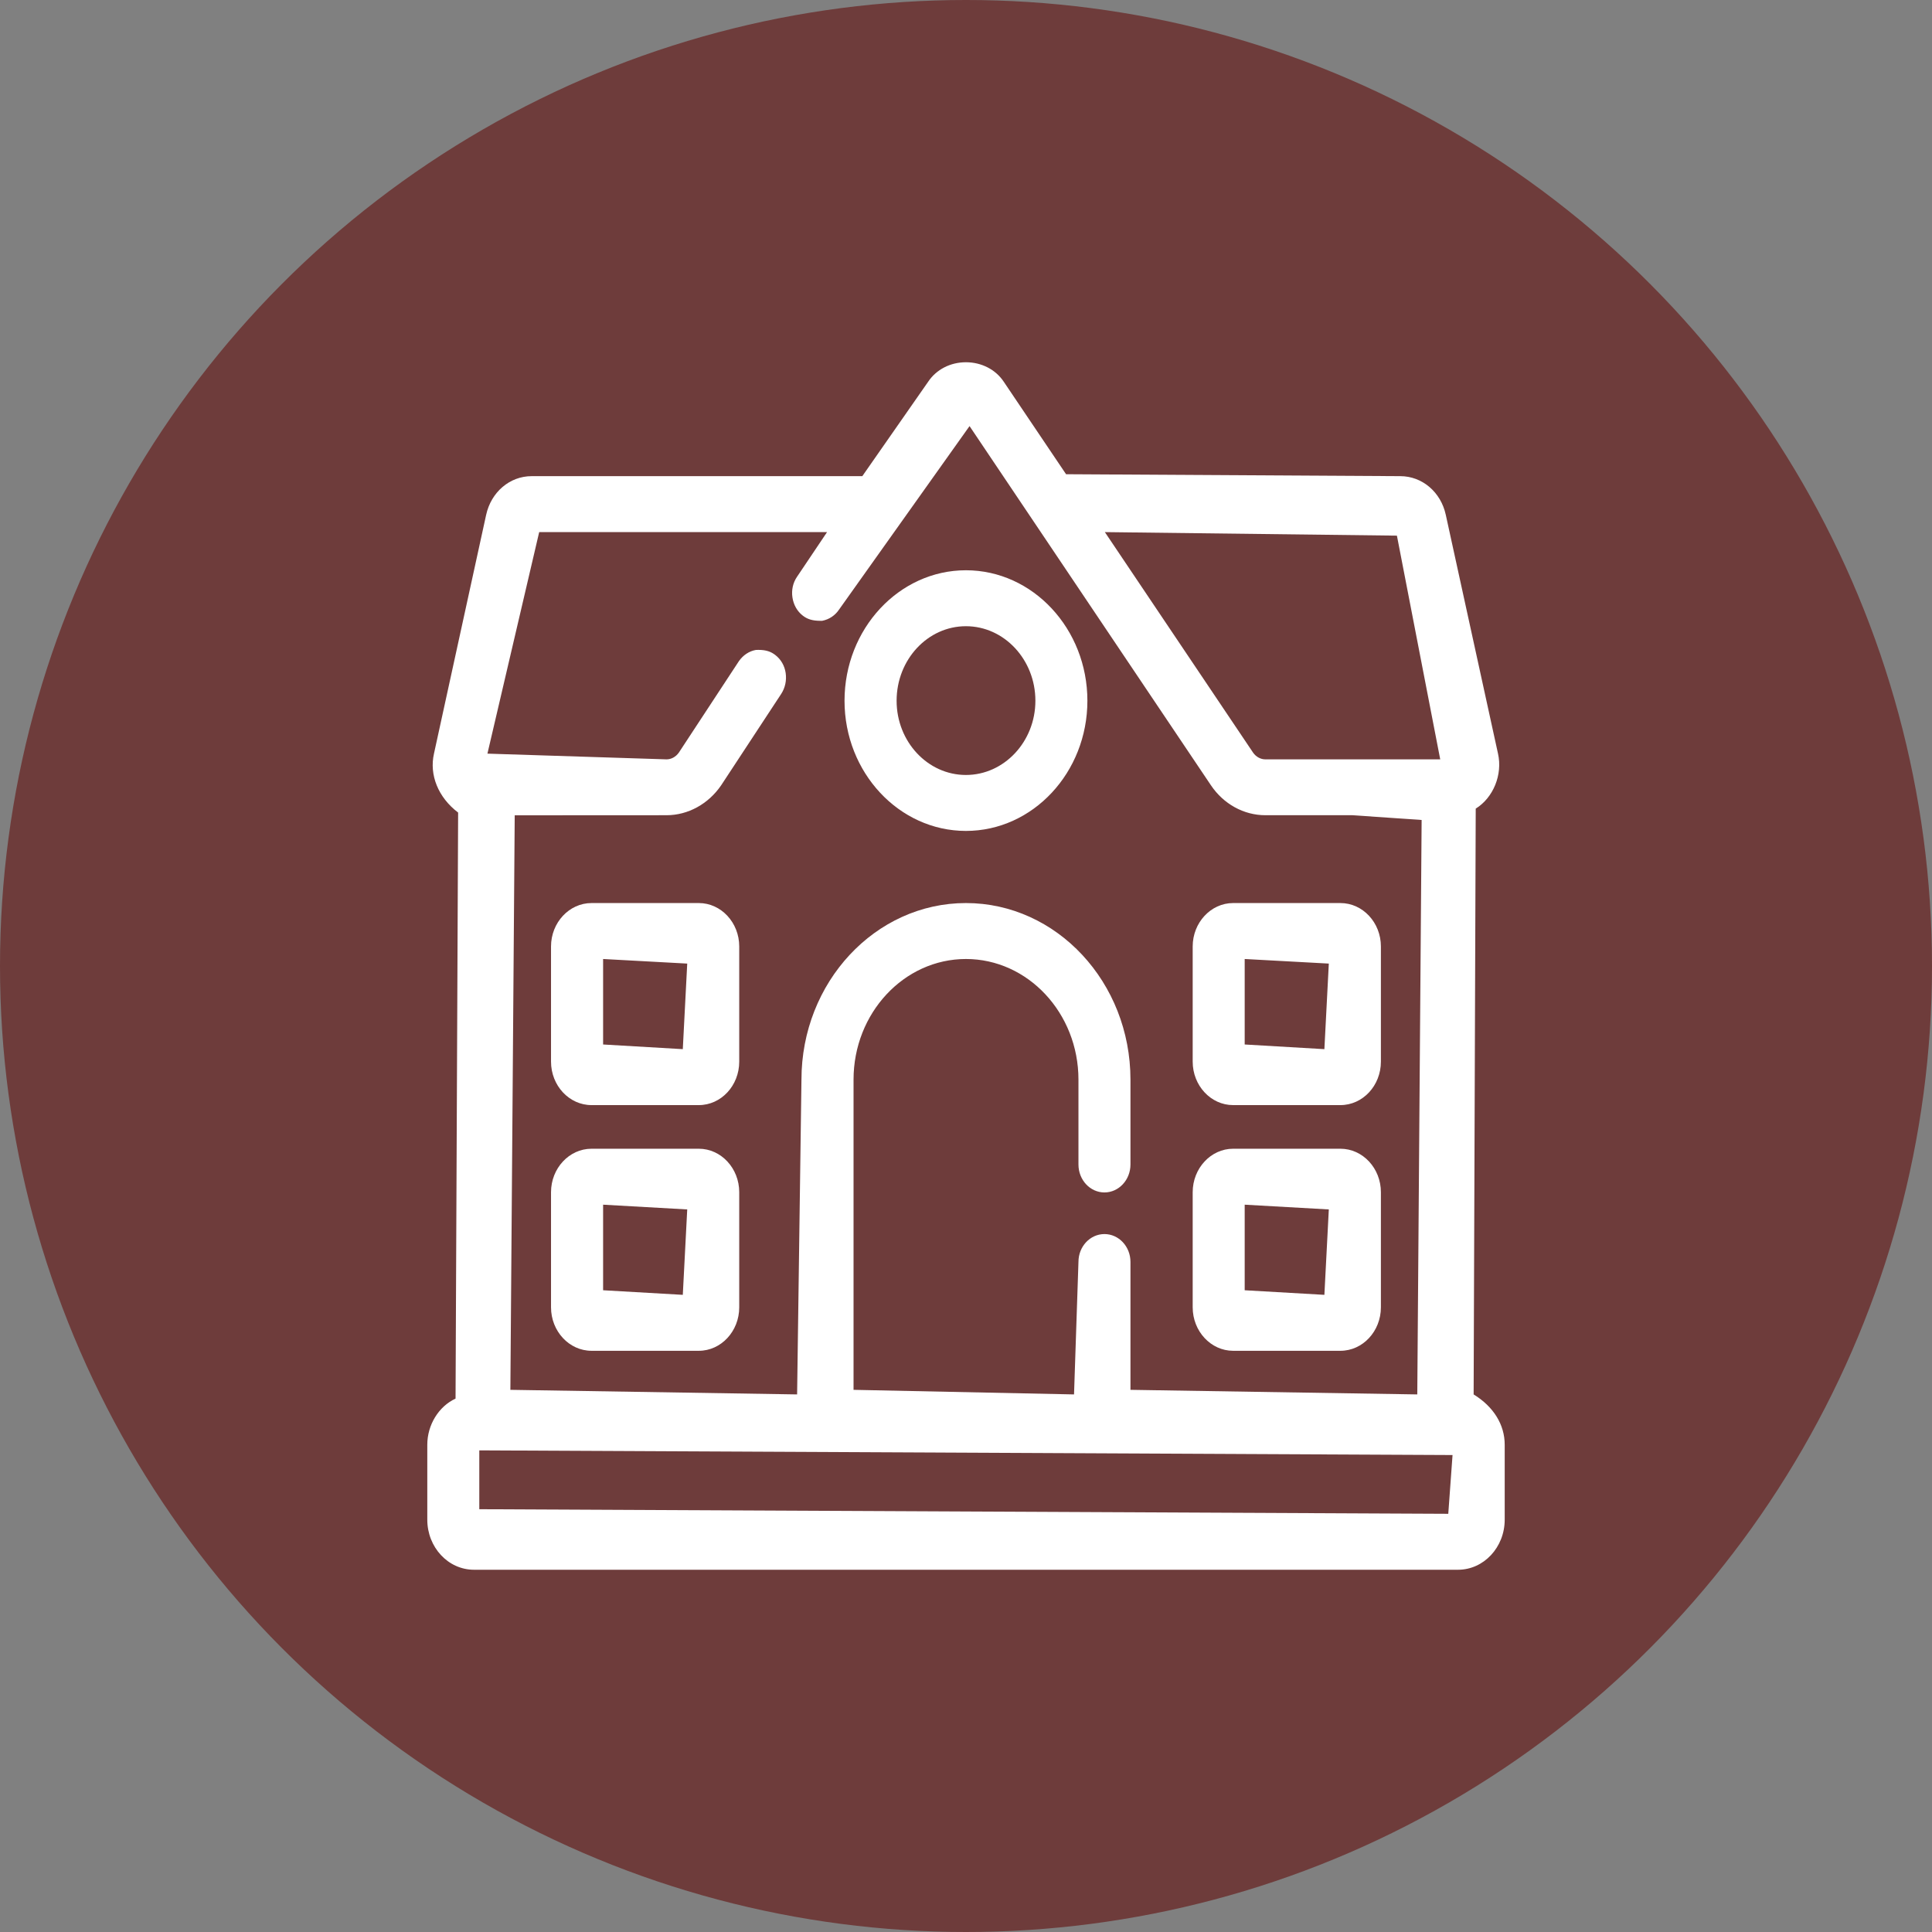 <?xml version="1.0" encoding="UTF-8"?>
<svg width="24px" height="24px" viewBox="0 0 24 24" version="1.1" xmlns="http://www.w3.org/2000/svg" xmlns:xlink="http://www.w3.org/1999/xlink">
    <rect x="0" y="0" width="24" height="24" fill="#808080" stroke="none"/>
    <title>icon_map_community</title>
    <g id="Symbols" stroke="none" stroke-width="1" fill="none" fill-rule="evenodd">
        <g id="icon/map/community">
            <circle id="Oval" fill="#6E3C3B" cx="12" cy="12" r="12"></circle>
            <g id="Group-4" transform="translate(3, 3)">
                <path d="M0,18 L18,18 L18,0 L0,0 L0,18 Z M0.346,17.654 L17.655,17.654 L17.655,0.345 L0.346,0.345 L0.346,17.654 Z" id="Fill-1"></path>
                <path d="M2.888,16.5 C2.567,16.5 2.308,16.221 2.308,15.878 L2.308,14.947 C2.308,14.701 2.449,14.471 2.659,14.374 L2.691,7.094 C2.443,6.906 2.331,6.626 2.391,6.362 L3.039,3.396 C3.101,3.113 3.332,2.915 3.604,2.915 L7.712,2.915 L8.53,1.742 C8.631,1.59 8.806,1.5 8.999,1.5 C9.192,1.5 9.368,1.59 9.469,1.742 L10.243,2.891 L14.395,2.915 C14.667,2.915 14.899,3.113 14.96,3.395 L15.609,6.363 C15.667,6.623 15.551,6.909 15.332,7.045 L15.306,14.322 C15.553,14.474 15.692,14.697 15.692,14.947 L15.692,15.878 C15.692,16.221 15.432,16.5 15.112,16.5 L2.888,16.5 Z M2.954,15.748 L14.991,15.805 L15.044,15.075 L2.954,15.017 L2.954,15.748 Z M10.72,12.33 C10.898,12.33 11.043,12.485 11.043,12.676 L11.043,14.265 L14.606,14.322 L14.66,7.186 L13.802,7.127 L12.719,7.127 C12.45,7.127 12.198,6.987 12.042,6.754 L9.044,2.293 L7.424,4.571 C7.374,4.646 7.3,4.695 7.213,4.712 L7.191,4.712 C7.088,4.712 7.026,4.689 6.973,4.648 C6.904,4.595 6.858,4.515 6.844,4.422 C6.83,4.332 6.85,4.239 6.901,4.165 L7.274,3.61 L3.698,3.61 L3.055,6.362 L5.28,6.433 C5.34,6.433 5.396,6.401 5.433,6.349 L6.179,5.213 C6.23,5.14 6.304,5.089 6.389,5.074 C6.4,5.074 6.41,5.073 6.42,5.073 C6.521,5.073 6.579,5.097 6.63,5.136 C6.701,5.19 6.747,5.27 6.76,5.361 C6.773,5.453 6.754,5.544 6.703,5.622 L5.958,6.756 C5.8,6.987 5.547,7.127 5.28,7.127 L3.394,7.128 L3.34,14.265 L6.902,14.322 L6.956,10.412 C6.956,9.202 7.873,8.218 8.999,8.218 C10.126,8.218 11.043,9.202 11.043,10.412 L11.043,11.466 C11.043,11.657 10.898,11.813 10.72,11.813 C10.541,11.813 10.397,11.657 10.397,11.466 L10.397,10.412 C10.397,9.585 9.769,8.913 8.999,8.913 C8.23,8.913 7.603,9.585 7.603,10.412 L7.603,14.265 L10.342,14.322 L10.397,12.676 C10.397,12.485 10.541,12.33 10.72,12.33 L10.72,12.33 Z M12.566,6.349 C12.602,6.401 12.659,6.433 12.719,6.433 L14.891,6.433 L14.353,3.654 L10.725,3.61 L12.566,6.349 Z M12.318,13.78 C12.042,13.78 11.816,13.537 11.816,13.24 L11.816,11.81 C11.816,11.513 12.042,11.27 12.318,11.27 L13.651,11.27 C13.929,11.27 14.154,11.513 14.154,11.81 L14.154,13.24 C14.154,13.537 13.929,13.78 13.651,13.78 L12.318,13.78 Z M12.462,13.028 L13.452,13.085 L13.507,12.024 L12.462,11.965 L12.462,13.028 Z M4.348,13.78 C4.071,13.78 3.845,13.537 3.845,13.24 L3.845,11.81 C3.845,11.513 4.071,11.27 4.348,11.27 L5.681,11.27 C5.958,11.27 6.183,11.513 6.183,11.81 L6.183,13.24 C6.183,13.537 5.958,13.78 5.681,13.78 L4.348,13.78 Z M4.492,13.028 L5.482,13.085 L5.537,12.024 L4.492,11.965 L4.492,13.028 Z M12.318,10.728 C12.042,10.728 11.816,10.486 11.816,10.188 L11.816,8.757 C11.816,8.461 12.042,8.218 12.318,8.218 L13.651,8.218 C13.929,8.218 14.154,8.461 14.154,8.757 L14.154,10.188 C14.154,10.486 13.929,10.728 13.651,10.728 L12.318,10.728 Z M12.462,9.975 L13.452,10.033 L13.507,8.97 L12.462,8.913 L12.462,9.975 Z M4.348,10.728 C4.071,10.728 3.845,10.486 3.845,10.188 L3.845,8.757 C3.845,8.461 4.071,8.218 4.348,8.218 L5.681,8.218 C5.958,8.218 6.183,8.461 6.183,8.757 L6.183,10.188 C6.183,10.486 5.958,10.728 5.681,10.728 L4.348,10.728 Z M4.492,9.975 L5.482,10.033 L5.537,8.97 L4.492,8.913 L4.492,9.975 Z M8.999,7.322 C8.168,7.322 7.491,6.596 7.491,5.705 C7.491,4.812 8.168,4.084 8.999,4.084 C9.831,4.084 10.508,4.812 10.508,5.705 C10.508,6.596 9.831,7.322 8.999,7.322 L8.999,7.322 Z M8.999,4.779 C8.524,4.779 8.138,5.194 8.138,5.705 C8.138,6.213 8.524,6.627 8.999,6.627 C9.474,6.627 9.862,6.213 9.862,5.705 C9.862,5.194 9.474,4.779 8.999,4.779 L8.999,4.779 Z" id="Fill-2" fill="#FFFFFF"></path>
            </g>
        </g>
    </g>
</svg>
